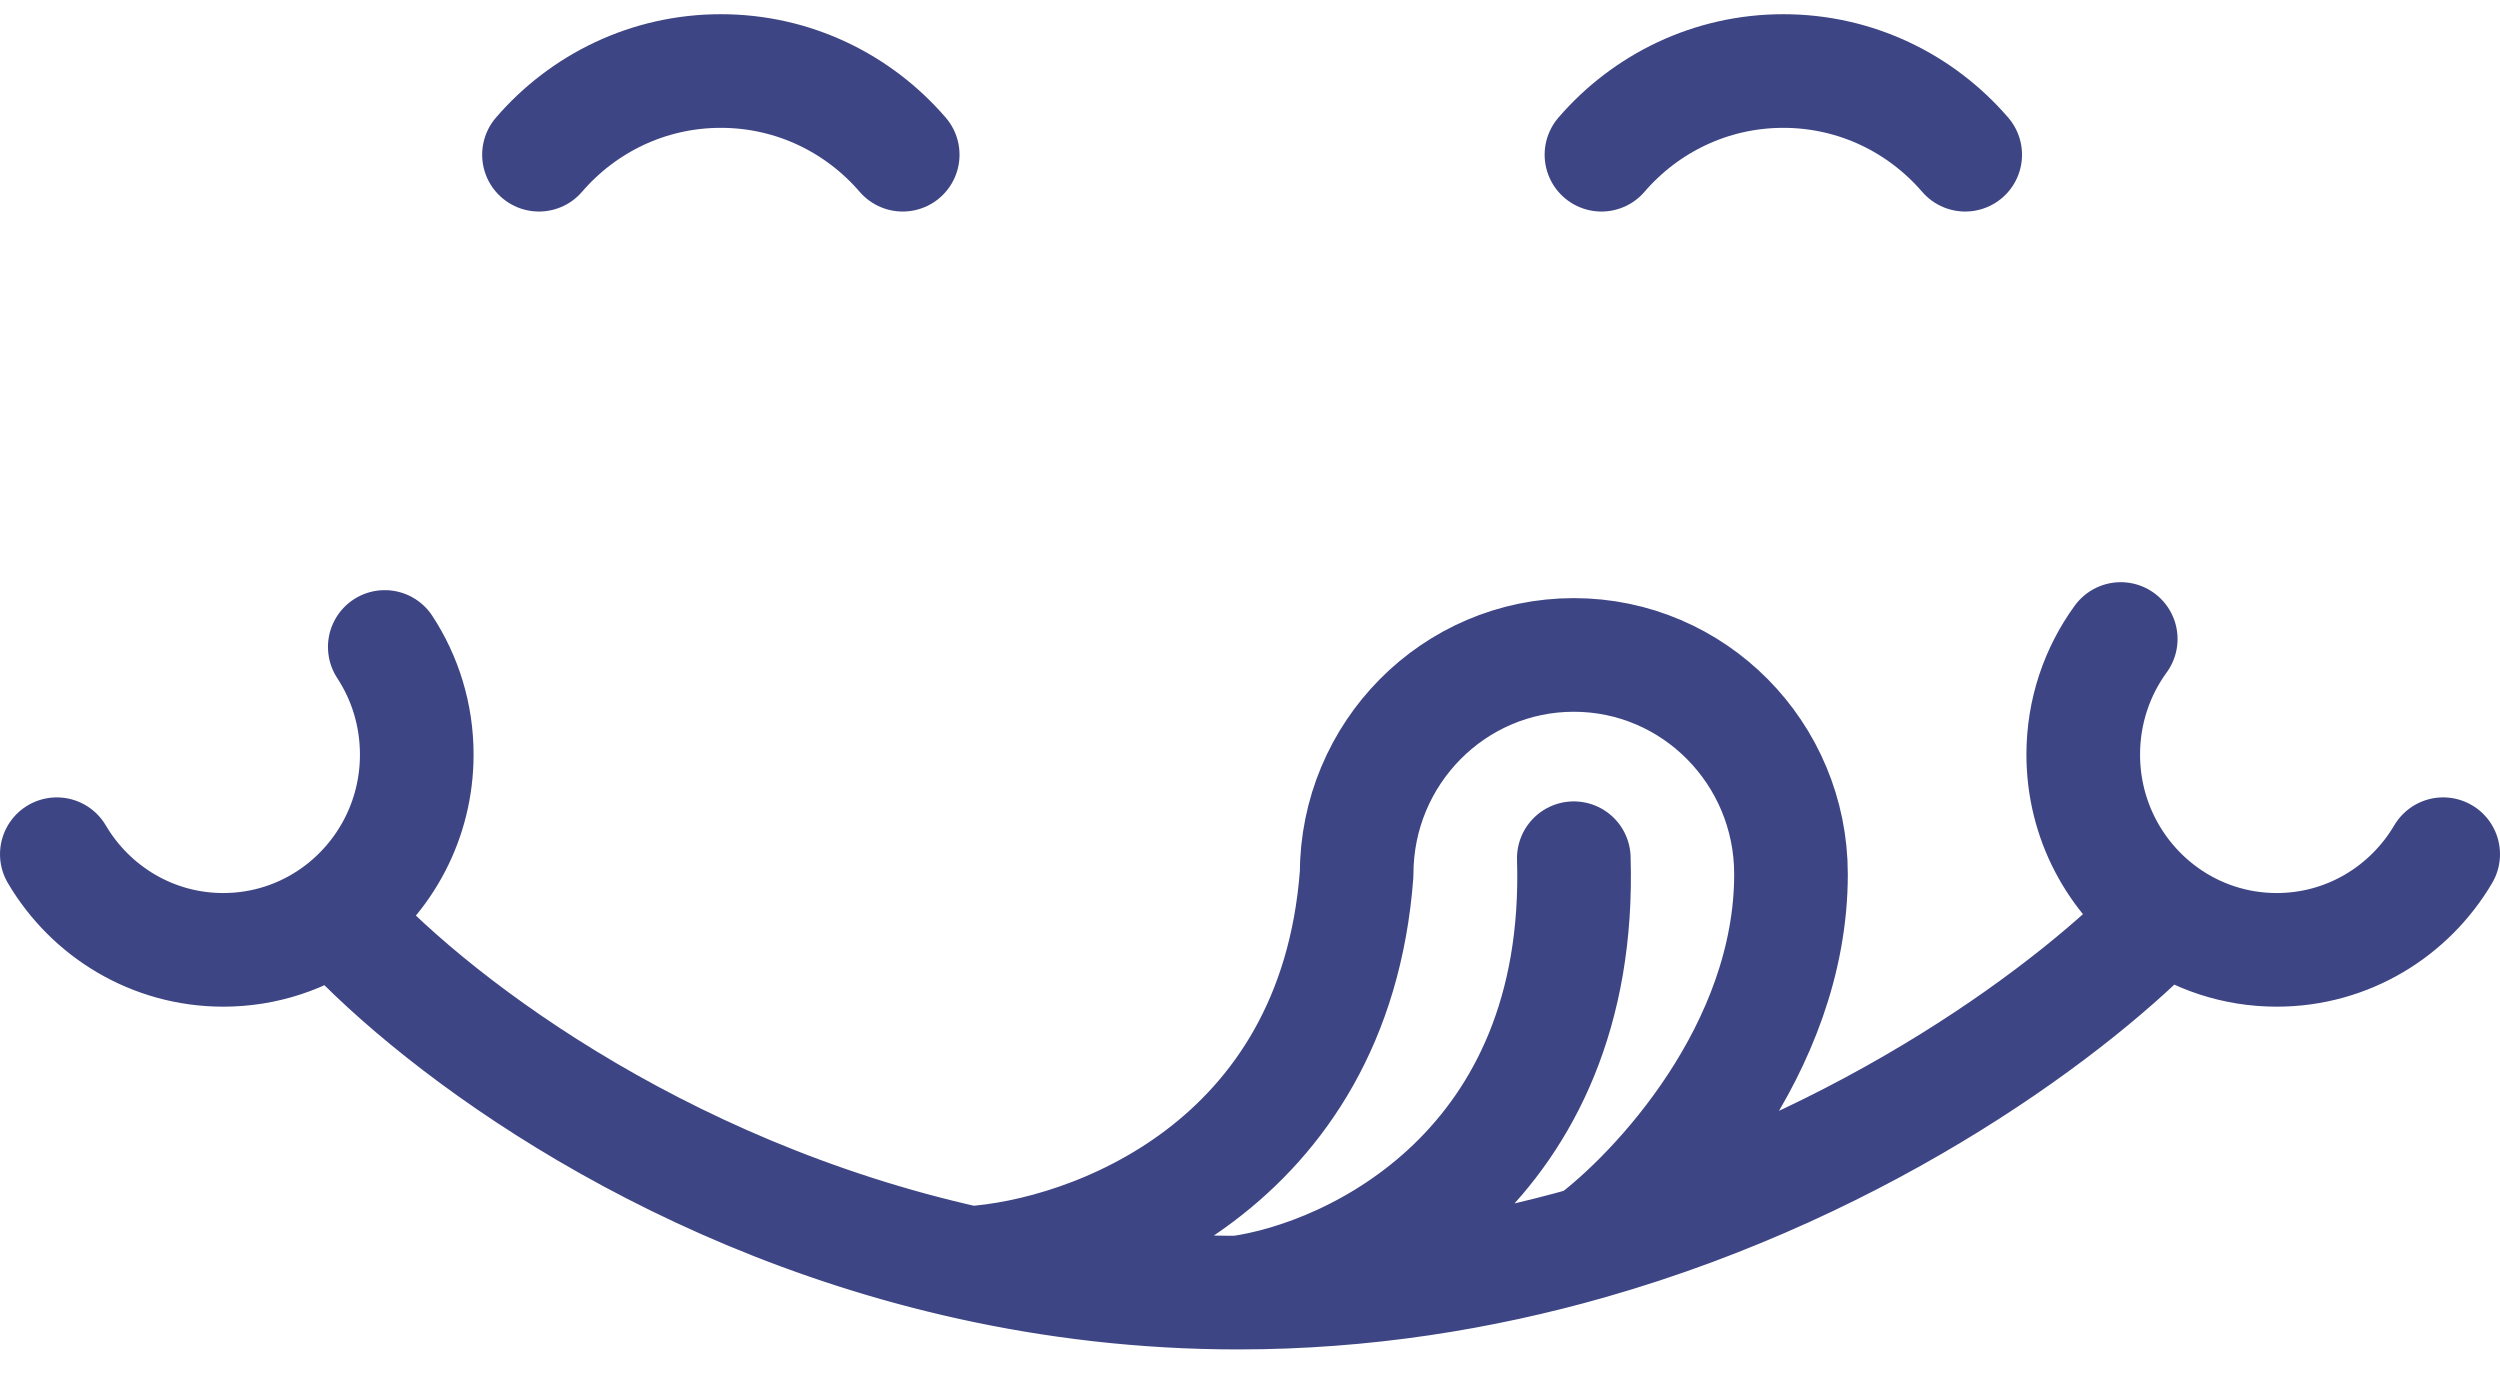 <svg width="88" height="49" viewBox="0 0 88 49" fill="none" xmlns="http://www.w3.org/2000/svg">
<path d="M18.972 5.446C20.526 3.641 22.818 2.5 25.374 2.5C27.929 2.5 30.221 3.641 31.775 5.446M56.371 5.446C57.926 3.641 60.218 2.5 62.773 2.5C65.329 2.5 67.62 3.641 69.175 5.446M2 30.068C3.187 32.084 5.367 33.435 7.859 33.435C9.325 33.435 10.683 32.968 11.794 32.173M13.544 22.773C14.256 23.86 14.67 25.161 14.67 26.561C14.67 28.878 13.534 30.927 11.794 32.173M74.65 22.493C73.82 23.632 73.33 25.039 73.33 26.561C73.33 28.878 74.466 30.927 76.206 32.173M86 30.068C84.813 32.084 82.633 33.435 80.141 33.435C78.675 33.435 77.317 32.968 76.206 32.173M11.794 32.173C14.899 35.688 22.966 41.983 34.131 44.459M76.206 32.173C73.167 35.385 65.836 40.922 55.954 43.74M34.131 44.459C37.077 45.113 40.239 45.5 43.583 45.5M34.131 44.459C38.347 44.198 46.975 41.095 47.753 30.77C47.753 26.509 51.176 23.054 55.398 23.054C59.621 23.054 63.043 26.509 63.043 30.77C63.043 36.942 58.317 41.989 55.954 43.74M43.583 45.5C48.016 45.5 52.172 44.819 55.954 43.74M43.583 45.5C47.66 44.939 55.732 41.095 55.398 30.209" stroke="#3E4584" stroke-width="4" stroke-linecap="round" stroke-linejoin="round"/>
</svg>
